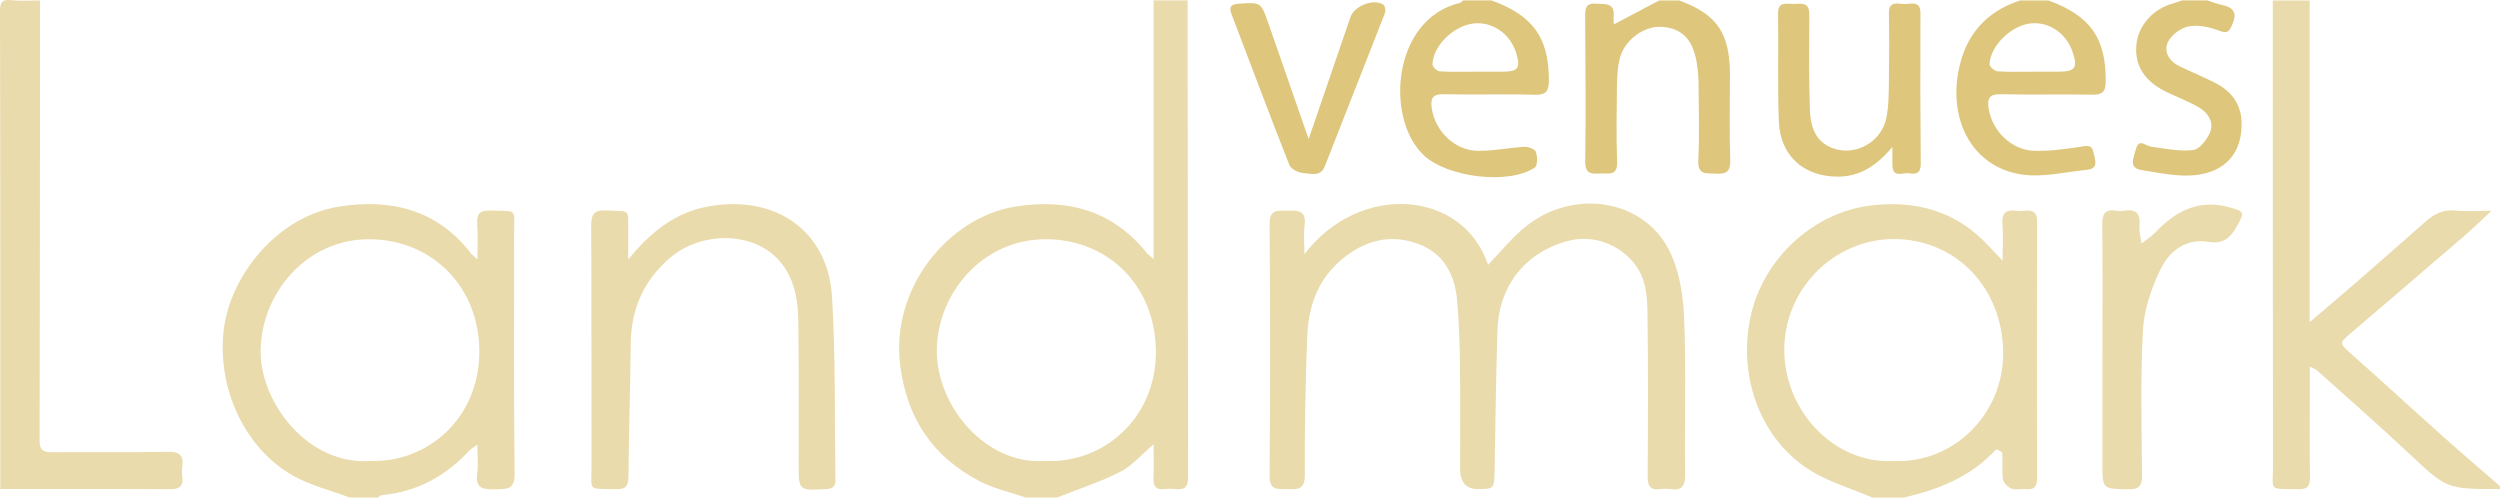 <?xml version="1.0" encoding="UTF-8"?>
<svg id="Layer_2" xmlns="http://www.w3.org/2000/svg" viewBox="0 0 880.1 175.15">
  <defs>
    <style>
      .cls-1 {
        fill: #dec67c;
      }

      .cls-2 {
        fill: #eadbac;
      }
    </style>
  </defs>
  <g id="Layer_1-2" data-name="Layer_1">
    <g>
      <path class="cls-2" d="M418.1.15c.03,55.95.04,111.89.16,167.84,0,3.33-1.13,4.54-4.33,4.19-1.32-.15-2.68-.15-3.99,0-3.2.37-4.03-1.18-3.88-4.09.18-3.64.04-7.29.04-11.67-4.2,3.56-7.49,7.52-11.71,9.67-7.12,3.63-14.83,6.1-22.28,9.07h-11c-5.42-1.87-11.17-3.11-16.21-5.73-16.47-8.56-25.63-22.07-27.99-40.82-3.44-27.37,17.14-52.04,40.26-55.84,18.2-2.99,34.32,1.11,46.44,16.15.48.59,1.13,1.05,2.49,2.3V.15h12ZM367.97,162.26c19.96,1.06,39.02-14.64,38.94-38.44-.08-22.9-16.4-39.3-38.24-39.6-22.84-.31-38.78,19.27-38.87,39.08-.09,19.79,17.25,40.49,38.17,38.96Z"/>
      <path class="cls-2" d="M123.1,175.15c-6.74-2.55-13.94-4.28-20.12-7.8-16.38-9.34-26.38-29.77-24.31-50.43,1.96-19.56,18.78-40.74,40.66-44.19,18.14-2.86,34.41.94,46.36,16.34.4.51.94.91,2.37,2.27,0-4.78.23-8.62-.07-12.42-.29-3.75,1.03-4.93,4.78-4.8,9.67.34,8.19-.98,8.22,8.25.06,28.13-.16,56.27.17,84.4.07,5.8-2.79,5.37-6.69,5.47-4.14.1-7.26-.03-6.49-5.6.43-3.1.08-6.3.08-10.1-1.26.93-2.24,1.43-2.94,2.19-8.36,9.01-18.49,14.46-30.83,15.59-.41.04-.79.54-1.18.83h-10ZM130.77,162.26c19.34.53,37.91-14.51,37.97-38.47.05-22.46-16.35-39.54-38.83-39.56-22.33-.02-38.27,19.47-38.15,39.79.11,17.99,16.84,40.06,39.02,38.24Z"/>
      <path class="cls-2" d="M659.1,175.15c-7.52-3.25-15.66-5.56-22.45-9.95-17.44-11.29-25.2-33.72-20.09-54.94,4.73-19.67,22.08-35.58,42.24-37.95,15.86-1.87,30.04,2.09,41.23,14.23,1.31,1.42,2.65,2.8,4.97,5.24,0-5.12.24-9.04-.07-12.92-.3-3.86,1.24-5.16,4.87-4.67.98.13,2.01.12,2.99,0,3.15-.37,4.38.73,4.37,4.13-.11,29.97-.1,59.94-.01,89.91,0,3.06-.98,4.27-4.02,3.97-1.65-.17-3.49.39-4.94-.16-1.28-.48-2.87-1.96-3.04-3.17-.44-3.1-.06-6.31-.28-9.46-.03-.45-2.11-1.31-2.29-1.11-8.78,9.6-20.2,14.07-32.48,16.88h-11ZM666.62,162.28c20.68,1,38.73-16.08,38.57-38.22-.16-22.63-16.55-39.86-38.4-39.9-21.21-.04-38.86,17.76-38.65,39.36.21,21.57,17.94,39.92,38.48,38.77Z"/>
      <path class="cls-2" d="M813.1.15v113.24c5.57-4.75,10.42-8.8,15.18-12.94,8.65-7.52,17.26-15.08,25.86-22.66,2.99-2.63,6.19-4.1,10.37-3.67,3.79.39,7.64.08,12.59.08-3.56,3.31-6.39,6.12-9.4,8.71-13.33,11.48-26.72,22.91-40.09,34.35-4.27,3.65-4.12,3.58.38,7.56,10.95,9.69,21.7,19.6,32.61,29.34,6.43,5.75,13,11.34,19.51,17v1c-.17,0-.33,0-.5,0-18.42.03-18.3-.1-31.81-12.77-10.54-9.89-21.44-19.4-32.2-29.06-.44-.39-1.07-.57-2.44-1.27,0,4.06,0,7.48,0,10.9,0,9.33-.12,18.66.06,27.98.06,3.25-.95,4.38-4.25,4.29-10.65-.28-8.77,1.06-8.78-8.65-.08-54.47-.06-108.94-.08-163.41h13Z"/>
      <path class="cls-2" d="M14.1.15c-.03,51.65-.03,103.3-.16,154.95,0,3.48,1.39,4.13,4.45,4.1,13.49-.12,26.99.1,40.49-.14,4.08-.07,5.94,1,5.29,5.25-.17,1.14-.16,2.35,0,3.49.5,3.65-1.24,4.44-4.59,4.42-19.83-.13-39.65-.06-59.48-.06C.1,116.14.14,60.12,0,4.1,0,.61.77-.29,4.14.07c3.29.35,6.64.08,9.96.08Z"/>
      <path class="cls-1" d="M525.1.15c14.68,5.38,20.14,13.14,20.17,28.08,0,3.75-.86,5.25-4.99,5.13-10.65-.31-21.32.07-31.97-.19-4.14-.1-4.78,1.64-4.25,5.09,1.2,7.82,7.88,14.59,15.89,14.82,5.57.16,11.16-1.09,16.76-1.39,1.36-.07,3.66.83,3.99,1.8.56,1.67.62,4.82-.37,5.48-9.18,6.18-30.74,3.48-39.03-4.24-13.79-12.85-11.21-48.07,12.65-53.71.43-.1.76-.57,1.14-.87,3.33,0,6.67,0,10,0ZM518.77,25.24c3.31,0,6.62,0,9.94,0,5.8-.01,6.71-1.23,5.02-6.68-2.09-6.74-8.58-11.14-15.16-10.28-7.05.93-14.24,8.06-14.27,14.47,0,.82,1.61,2.3,2.55,2.37,3.96.27,7.94.11,11.92.12Z"/>
      <path class="cls-1" d="M721.1.15c14.9,5.46,20.3,13.31,20.2,28.53-.03,3.86-1.36,4.72-4.95,4.65-10.65-.21-21.31.1-31.96-.16-4.07-.1-4.85,1.49-4.31,5.02,1.19,7.78,7.85,14.57,15.83,14.88,5.41.21,10.89-.58,16.28-1.37,2.39-.35,4.23-1.04,4.85,2.15.49,2.54,1.92,5.5-2.36,5.93-7.7.76-15.66,2.79-23.1,1.63-16.71-2.59-25.57-18.31-22.12-36.4,2.4-12.57,9.55-20.82,21.64-24.85h10ZM715.17,25.24c3.16,0,6.33,0,9.49,0,5.95-.01,6.9-1.39,4.91-7.12-2.3-6.63-8.54-10.71-15.05-9.83-6.69.9-13.8,7.88-14.14,14.27-.04.84,1.76,2.48,2.8,2.55,3.97.3,7.99.12,11.98.13Z"/>
      <path class="cls-1" d="M591.1.15c13.35,4.85,17.9,11.5,17.91,26.2,0,10-.23,20,.11,29.99.15,4.34-1.68,5-5.27,4.78-3.17-.19-6.21.62-5.98-4.59.42-9.14.17-18.32.08-27.49-.02-2.47-.28-4.97-.71-7.41-1.42-8.07-5.57-11.98-12.73-12.19-6.06-.18-12.75,4.84-14.3,11.19-.74,3.03-.92,6.24-.97,9.37-.12,9-.28,18,.05,26.99.18,5.11-3.09,3.95-5.91,4.09-3,.15-5.36.27-5.3-4.19.22-16.99.08-33.99-.03-50.98-.02-2.82.05-4.89,3.83-4.62,3.22.23,6.69-.47,6.18,4.61-.11,1.14.09,2.31.11,2.67,5.19-2.74,10.56-5.58,15.93-8.41,2.33,0,4.67,0,7,0Z"/>
      <path class="cls-1" d="M777.1.15c1.7.54,3.36,1.21,5.09,1.58,4.07.87,5.54,2.76,3.64,6.92-1.05,2.3-1.53,3.33-4.5,2.19-3.31-1.27-7.24-2.17-10.62-1.59-2.76.47-6.09,2.84-7.38,5.3-1.77,3.38.11,6.86,3.73,8.65,4.17,2.07,8.5,3.8,12.64,5.91,5.54,2.82,9.14,7.13,9.41,13.65.43,10.49-5.17,17.7-16.31,18.89-6.1.65-12.48-.77-18.66-1.73-4.92-.77-3.11-4.09-2.28-7.19,1.15-4.26,3.22-1.42,5.21-1.14,4.98.7,10.1,1.79,14.99,1.23,2.26-.26,4.9-3.67,5.97-6.24,1.38-3.33-.44-6.54-3.53-8.53-1.8-1.16-3.81-2.01-5.76-2.94-2.7-1.29-5.55-2.32-8.11-3.83-6.11-3.6-9.4-8.82-8.46-16.17.82-6.4,6.11-12.12,12.78-13.89,1.08-.29,2.12-.72,3.17-1.08,3,0,6,0,9,0Z"/>
      <path class="cls-2" d="M221.15,91.38c7.93-9.79,16.62-16.57,28.04-18.68,23.91-4.41,42.26,8.69,43.7,31.63,1.35,21.39.85,42.9,1.24,64.35.05,2.58-.88,3.4-3.46,3.52-9.53.46-9.52.56-9.52-8.95-.01-16.66.09-33.32-.1-49.97-.09-7.72-1.34-15.36-6.66-21.44-9.15-10.47-27.6-10.61-38.78-.84-9.28,8.1-13.49,18.16-13.58,30.34-.12,15.46-.67,30.92-.78,46.38-.03,3.52-1.1,4.6-4.57,4.5-10.08-.31-8.41,1.04-8.44-8.52-.08-27.99.06-55.97-.12-83.96-.03-4.29.92-5.89,5.49-5.64,8.58.45,7.47-.79,7.56,7.47.03,2.83,0,5.66,0,9.82Z"/>
      <path class="cls-2" d="M459.2,89.48c19.36-25.39,55.71-22.79,64.67,3.74,4.44-4.55,8.55-9.82,13.66-13.81,16.54-12.9,40.43-9.35,49.78,8.12,3.74,6.99,5.19,15.81,5.54,23.9.8,18.46.16,36.99.39,55.48.05,4.1-1.04,5.92-5.26,5.28-1.14-.17-2.35-.16-3.49,0-3.6.49-4.48-1.14-4.45-4.55.13-19.16.21-38.33-.06-57.49-.09-6.07-.53-12.26-4.69-17.45-5.63-7.03-14.92-10.23-23.63-7.81-14.79,4.11-24.02,15.76-24.5,31.41-.49,16.13-.72,32.26-.98,48.39-.12,7.47-.02,7.47-5.97,7.47q-6.2,0-6.2-7.24c0-12,.12-24-.04-35.99-.1-7.8-.3-15.63-1.03-23.39-.84-8.98-4.7-16.38-13.71-19.7-9.78-3.6-18.61-1.25-26.53,5.2-8.64,7.03-12.07,16.63-12.49,27.25-.64,16.29-.94,32.6-.86,48.89.03,5.17-2.48,5.13-6.1,5.02-3.34-.1-6.36.69-6.31-4.78.26-29.49.26-58.99,0-88.49-.05-5.47,2.98-4.66,6.32-4.78,3.68-.13,6.65-.09,6.03,5.06-.41,3.37-.08,6.84-.08,10.26Z"/>
      <path class="cls-2" d="M740.15,123.19c0-14.65.11-29.3-.08-43.94-.05-3.8.84-5.73,4.95-5.07.97.16,2.01.15,2.99,0,4.33-.69,5.53,1.33,5.17,5.35-.18,2.02.45,4.11.71,6.17,1.63-1.27,3.46-2.36,4.85-3.85,7.21-7.69,15.57-11.89,26.3-8.82,5.34,1.53,5.08,1.75,2.45,6.58-2.23,4.09-4.9,6.38-9.77,5.57-8.38-1.39-14.1,3.27-17.26,9.88-3.14,6.58-5.68,14.03-6.06,21.23-.9,16.93-.48,33.94-.31,50.92.04,3.98-1.13,5.13-5.07,5.04-8.88-.2-8.89,0-8.89-9.11,0-13.32,0-26.63,0-39.95Z"/>
      <path class="cls-1" d="M666.19,51.77c-5.72,6.72-11.52,10.41-19.24,10.41-11.98,0-20.28-7.35-20.73-19.47-.47-12.64-.08-25.3-.26-37.95-.06-4.18,2.68-3.43,5.06-3.38,2.63.06,5.96-1.06,5.93,3.69-.07,11.15-.18,22.32.2,33.46.2,5.76,1.71,11.32,8.1,13.66,7.88,2.88,17.04-2.08,18.81-10.61.87-4.18.84-8.57.91-12.88.13-7.99.15-15.98,0-23.97-.09-4.66,3.23-3.31,5.57-3.31,2.34,0,5.56-1.34,5.54,3.33-.1,17.65-.06,35.3.1,52.94.03,3.21-1.62,3.75-4.03,3.32-2.19-.39-5.84,1.87-5.94-2.87-.04-1.66,0-3.31,0-6.37Z"/>
      <path class="cls-1" d="M460.71,48.91c5.04-14.7,9.89-28.83,14.73-42.95,1.35-3.94,8.24-6.58,11.6-4.28.59.4.83,2.1.51,2.92-6.98,17.95-14.1,35.85-21.11,53.8-1.59,4.08-5.01,2.67-7.68,2.51-1.71-.1-4.29-1.4-4.85-2.81-6.94-17.61-13.57-35.34-20.33-53.02-.98-2.55-.43-3.57,2.45-3.77,7.85-.54,7.88-.62,10.52,6.99,4.63,13.32,9.27,26.64,14.14,40.62Z"/>
    </g>
  </g>
</svg>